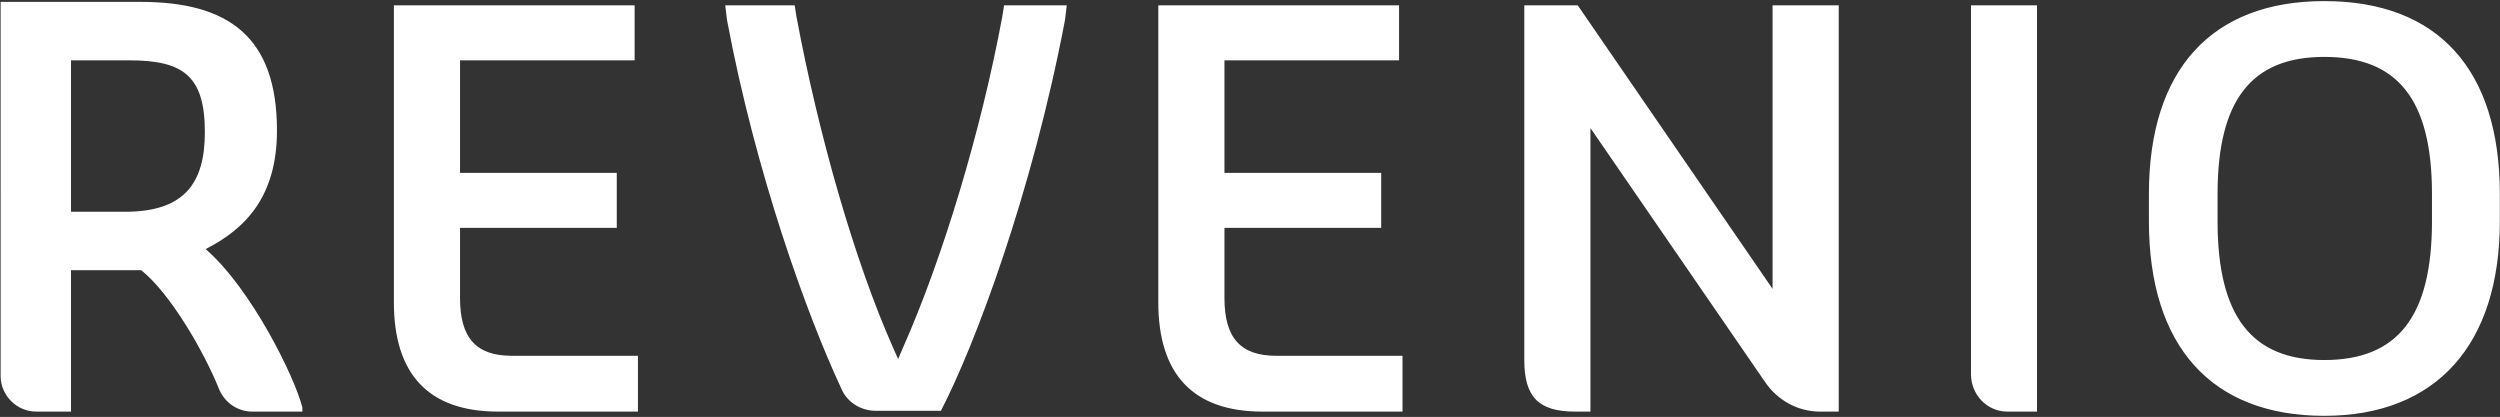 <svg version="1.2" xmlns="http://www.w3.org/2000/svg" viewBox="0 0 1595 266" width="1595" height="266">
	<rect x="0" y="0" width="1595" height="266" fill="#333333" stroke="none"/>
	<title>Revenio Group Corporation Remuneration report 2022-1-pdf-svg</title>
	<defs>
		<clipPath clipPathUnits="userSpaceOnUse" id="cp1">
			<path d="m-550.49-552.8h9105.02v6431.4h-9105.02z"/>
		</clipPath>
	</defs>
	<style>
		.s0 { fill: #ffffff } 
	</style>
	<g id="Clip-Path: Page 1" clip-path="url(#cp1)">
		<g id="Page 1">
			<path id="Path 10" fill-rule="evenodd" class="s0" d="m317.8 262.6c-44.3 0-66.5-23.8-66.5-69.7v-189.5h153.6v35.1h-111.4v71.8h100v35.1h-100v44.8c0 25.4 10.3 36.8 33 36.8h80.5v35.6zm487.7 0c-44.3 0-66.5-23.8-66.5-69.7v-189.5h153.6v35.1h-111.4v71.8h100v35.1h-100v44.8c0 25.4 10.3 36.8 33 36.8h80.6v35.6zm355.7 0c-14 0-27-7-35.1-18.9l-111.4-162v180.9h-9.7c-23.3 0-32.5-9.2-32.5-32.9v-226.3h34.1l124.3 180.9v-180.9h42.2v259.2zm119.5 0c-13 0-23.2-10.8-23.2-23.8v-235.4h42.1v259.2zm202.2 2.7c-71.9 0-111.9-44.3-111.9-124.2v-17.3c0-79.4 40-123.1 111.9-123.1 72.5 0 112 43.7 112 123.1v17.3c0 78.8-40.6 124.2-112 124.2zm0-229c-46.5 0-68.1 27.6-68.1 87.5v17.3c0 60.5 21.6 88.6 68.1 88.6 47.1 0 68.7-28.1 68.7-88.6v-17.3c0-59.9-21.6-87.5-68.7-87.5zm-924 225.8c-9.7 0-18.4-5.4-22.1-14.1-22.2-47.5-54.7-137.7-73-235.4l-1.1-9.2h44.3l1.1 7c14.1 75.6 37.3 156.6 61.6 211.2l3.3 7.5 3.2-7.5c25.4-57.3 49.8-138.3 63.3-211.2l1.1-7h40l-1.1 9.2c-21.1 111.2-57.9 208.4-78.9 248.9q0 0.6-0.6 0.6zm-558.5-260.9h89.2c56.2 0 87.1 22.2 87.1 82.1 0 42.1-20.1 62.7-45.5 75.6 29.2 25.4 56.8 81.6 61.7 101v2.7h-31.9c-9.2 0-17.3-5.4-21.1-14-9.7-24.3-31.4-61.6-49.8-76.2h-44.8v90.2h-22.2c-12.4 0-22.7-10.3-22.7-22.7zm79.5 133.9c37.3 0 50.8-17.8 50.8-50.7 0-35.7-13.5-45.9-48.1-45.9h-37.3v96.6z"/>
		</g>
	</g>
</svg>